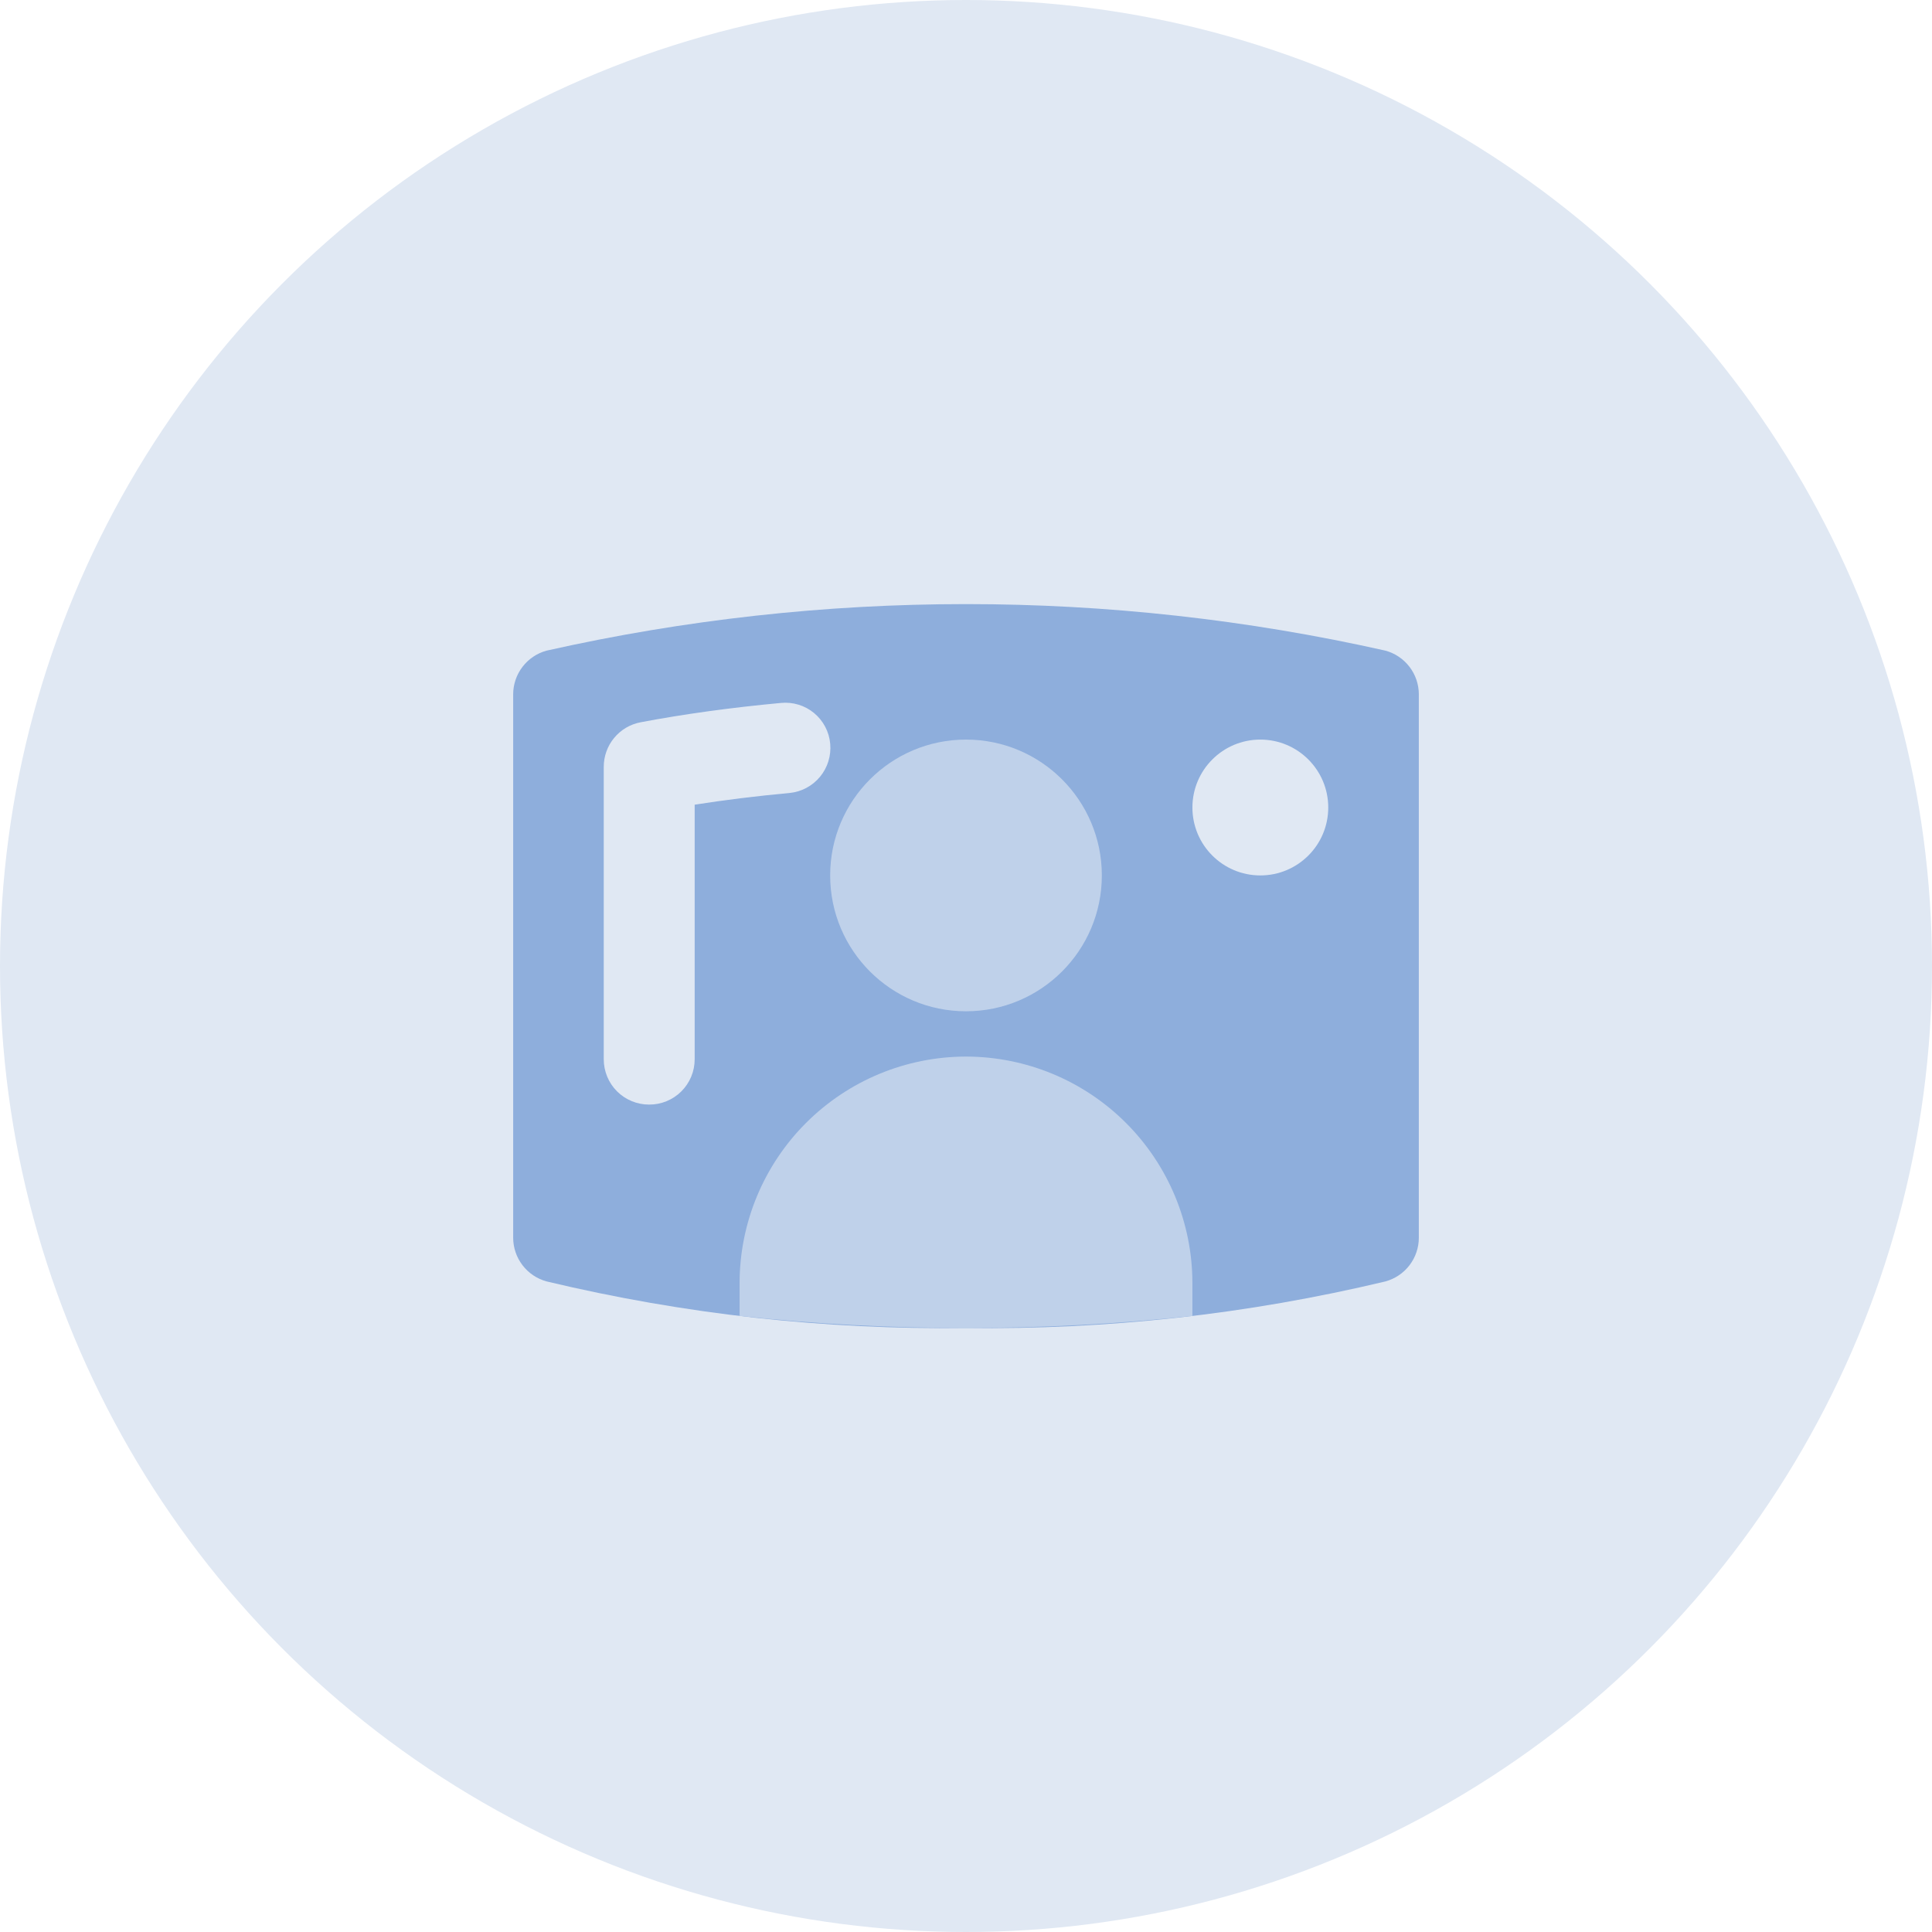 <svg width="100" height="100" viewBox="0 0 100 100" fill="none" xmlns="http://www.w3.org/2000/svg">
<circle cx="50" cy="50" r="50" fill="#E0E8F3"/>
<g opacity="0.5">
<path fill-rule="evenodd" clip-rule="evenodd" d="M71.701 33.675C57.411 30.466 42.589 30.466 28.299 33.675C27.801 33.808 27.361 34.103 27.047 34.512C26.733 34.921 26.562 35.423 26.562 35.939V64.064C26.562 64.58 26.733 65.081 27.047 65.49C27.361 65.9 27.801 66.194 28.299 66.328C35.405 68.026 42.695 68.834 50 68.735C57.306 68.835 64.596 68.026 71.703 66.328C72.201 66.194 72.641 65.899 72.954 65.49C73.268 65.081 73.438 64.579 73.438 64.064V35.939C73.438 35.423 73.267 34.921 72.953 34.512C72.639 34.103 72.199 33.808 71.701 33.675ZM65.234 45.312C67.176 45.312 68.75 43.739 68.75 41.797C68.75 39.855 67.176 38.281 65.234 38.281C63.293 38.281 61.719 39.855 61.719 41.797C61.719 43.739 63.293 45.312 65.234 45.312ZM31.936 56.487C32.376 56.926 32.972 57.173 33.594 57.173C33.903 57.176 34.21 57.117 34.496 57C34.783 56.883 35.044 56.711 35.263 56.493C35.483 56.275 35.657 56.016 35.776 55.731C35.895 55.445 35.956 55.139 35.956 54.83V41.651C37.505 41.407 39.148 41.203 40.862 41.046C41.48 40.986 42.049 40.684 42.444 40.206C42.84 39.727 43.029 39.111 42.971 38.493C42.944 38.187 42.856 37.889 42.713 37.617C42.569 37.344 42.373 37.103 42.136 36.907C41.899 36.711 41.626 36.563 41.331 36.474C41.037 36.384 40.727 36.353 40.421 36.384C37.824 36.625 35.384 36.963 33.156 37.385C32.619 37.487 32.136 37.773 31.788 38.194C31.44 38.614 31.25 39.143 31.25 39.689V54.83C31.25 55.451 31.497 56.047 31.936 56.487Z" fill="#3B73C5"/>
<path d="M50 68.734C53.915 68.739 57.827 68.532 61.719 68.113V66.406C61.715 63.299 60.479 60.321 58.282 58.124C56.085 55.927 53.107 54.691 50 54.688C46.893 54.691 43.915 55.927 41.718 58.124C39.521 60.321 38.285 63.299 38.281 66.406V68.113C42.173 68.532 46.085 68.739 50 68.734Z" fill="#9DB9E2"/>
<path d="M50 52.344C53.883 52.344 57.031 49.196 57.031 45.312C57.031 41.429 53.883 38.281 50 38.281C46.117 38.281 42.969 41.429 42.969 45.312C42.969 49.196 46.117 52.344 50 52.344Z" fill="#9DB9E2"/>
</g>
</svg>

